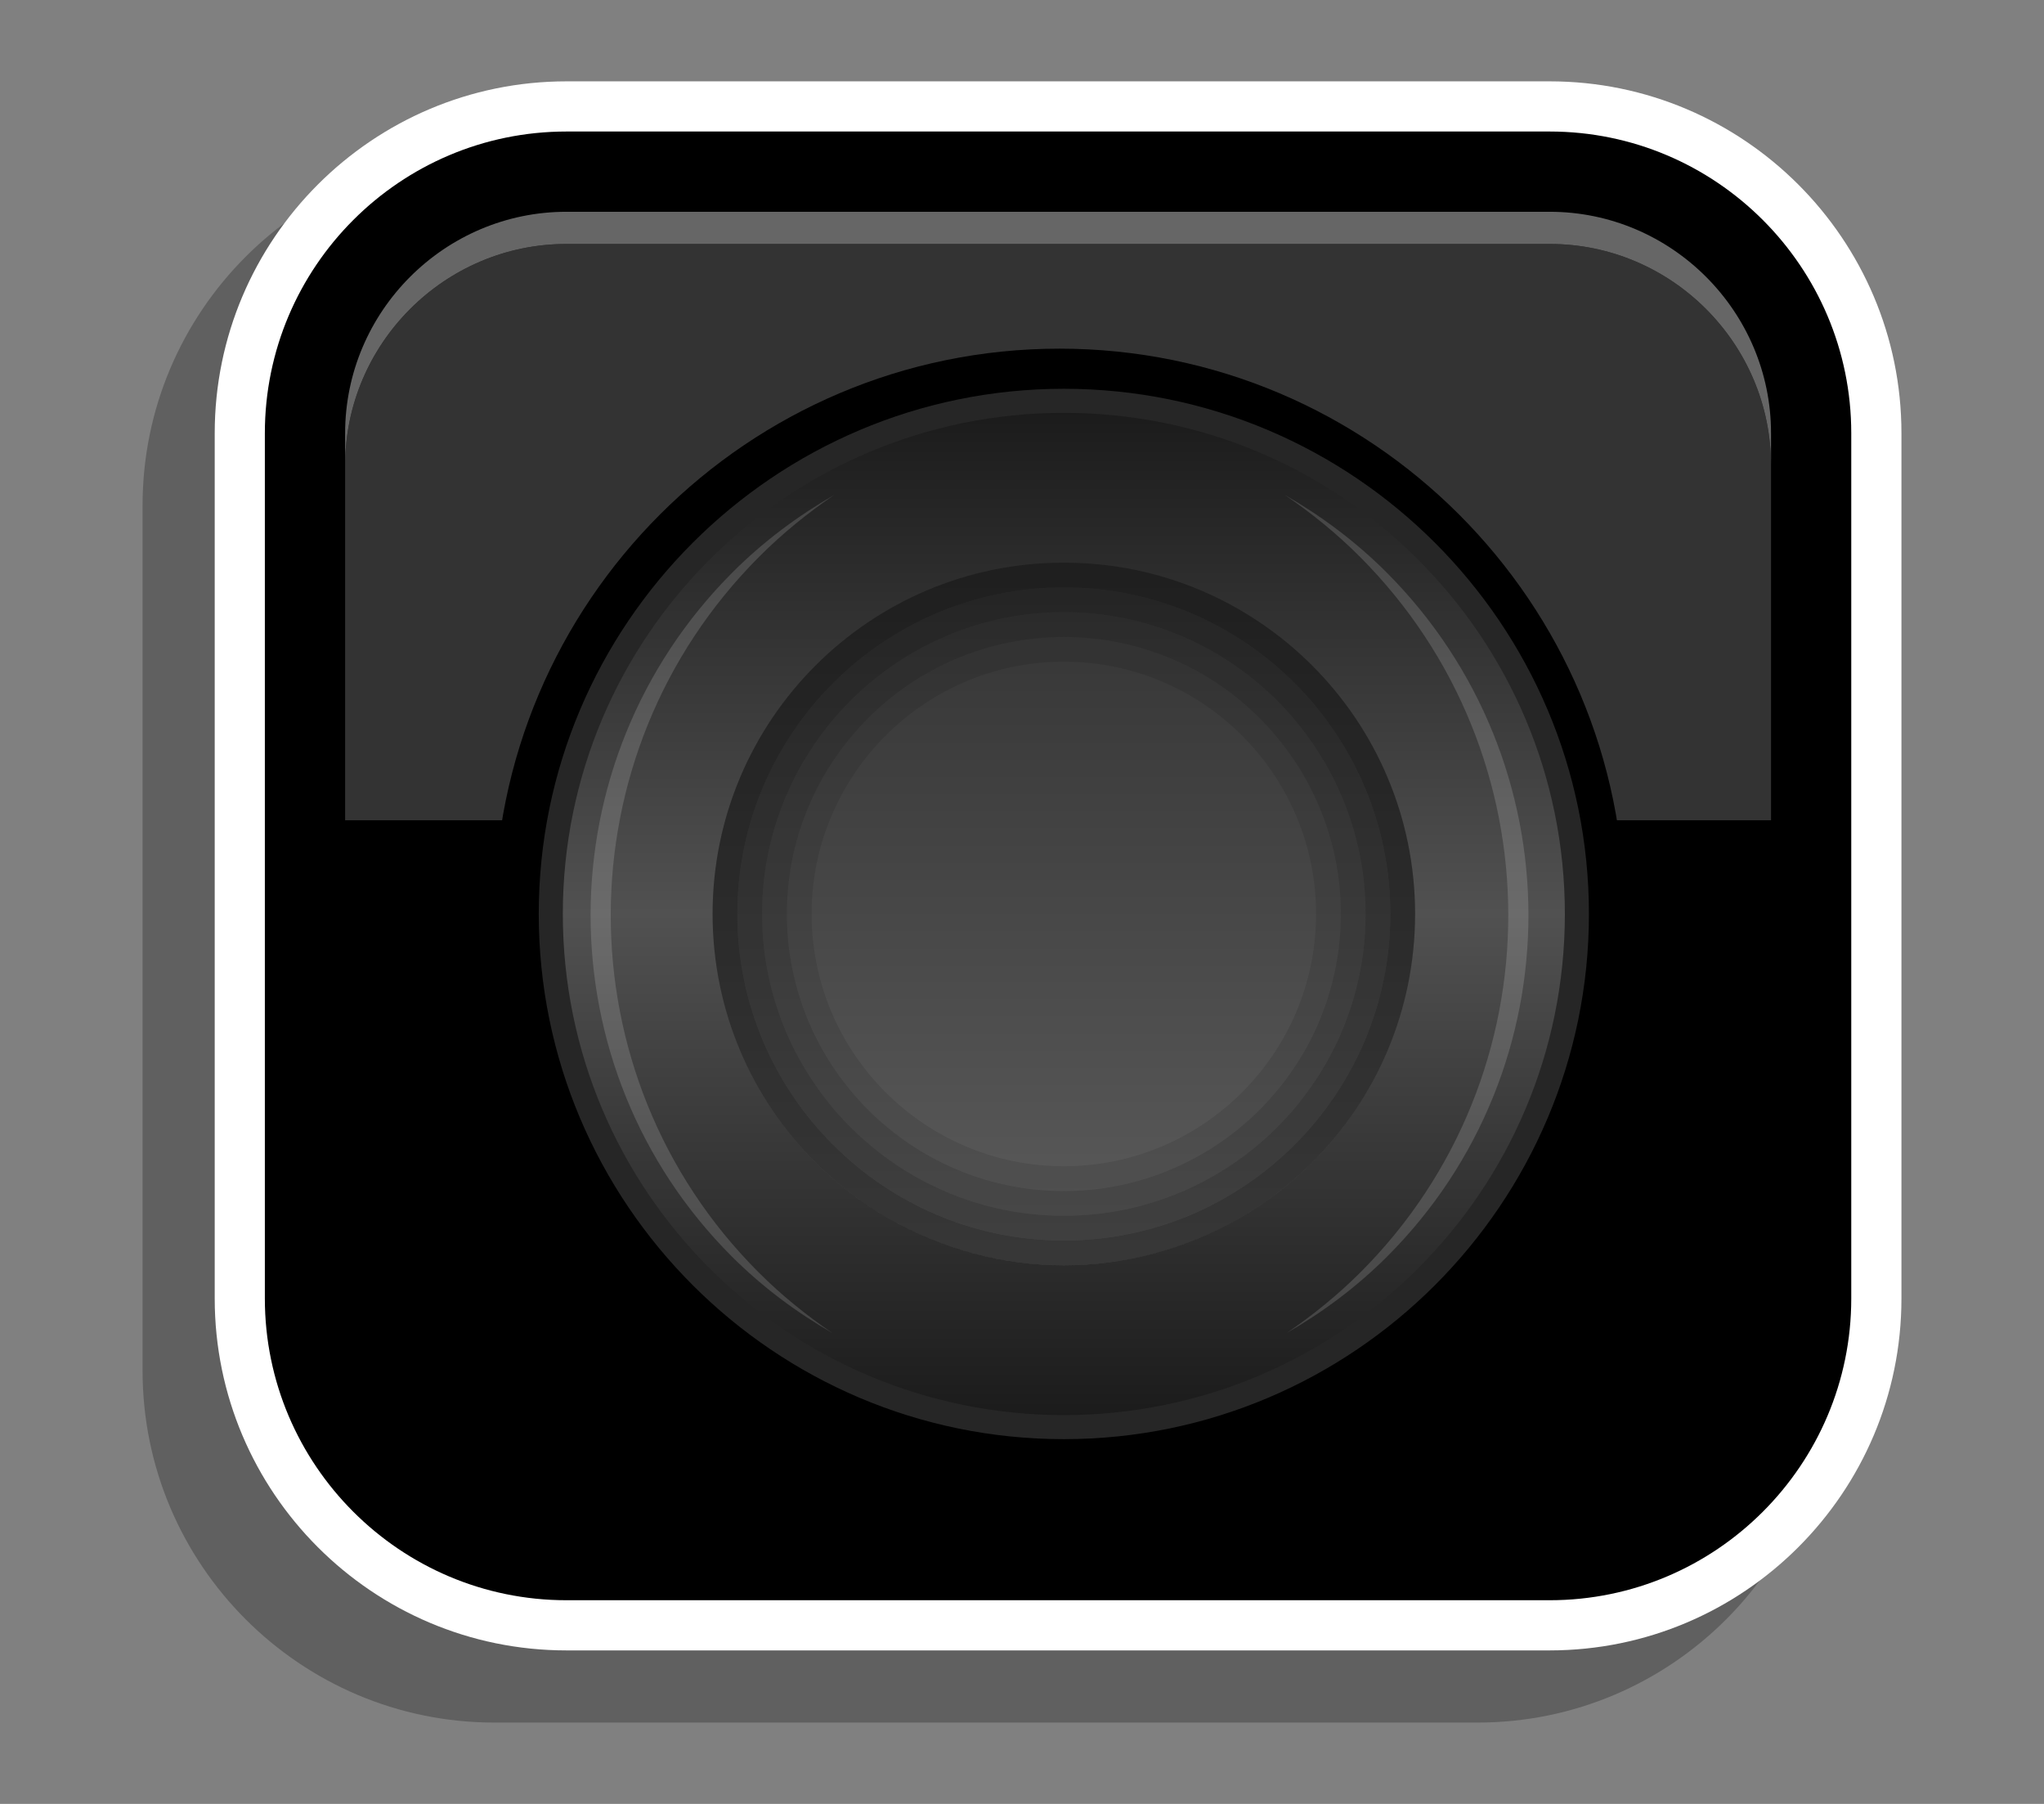 <?xml version="1.0" encoding="utf-8"?>
<!-- Generator: Adobe Illustrator 18.1.1, SVG Export Plug-In . SVG Version: 6.00 Build 0)  -->
<svg version="1.1" id="Layer_1" xmlns="http://www.w3.org/2000/svg" xmlns:xlink="http://www.w3.org/1999/xlink" x="0px" y="0px"
	 width="85px" height="75px" viewBox="0 0 85 75" style="enable-background:new 0 0 85 75;" xml:space="preserve">
<rect x="0" y="0" width="85" height="75" fill="#808080" stroke="none"/>
<style type="text/css">
	.st0{opacity:0.4;}
	.st1{opacity:0.3;}
	.st2{opacity:0.2;}
	.st3{opacity:0.1;}
	.st4{opacity:0.05;}
	.st5{fill:url(#);}
	.st6{fill:#73420E;}
	.st7{fill:#F4C990;}
	.st8{fill:#AA772D;}
	.st9{fill:#C18C36;}
	.st10{opacity:0.25;}
	.st11{fill:url(#SVGID_1_);}
	.st12{fill:#730000;}
	.st13{fill:url(#SVGID_2_);}
	.st14{opacity:0.05;fill:#993300;}
	.st15{fill:url(#SVGID_3_);}
	.st16{fill:url(#SVGID_4_);}
	.st17{fill:#990000;}
	.st18{fill:url(#SVGID_5_);}
	.st19{fill:url(#SVGID_6_);}
	.st20{fill:url(#SVGID_7_);}
	.st21{fill:url(#SVGID_8_);}
	.st22{fill:url(#SVGID_9_);}
	.st23{fill:#262626;}
	.st24{fill:url(#SVGID_10_);}
	.st25{fill:url(#SVGID_11_);}
	.st26{fill:url(#SVGID_12_);}
	.st27{fill:#333333;}
	.st28{fill:url(#SVGID_13_);}
	.st29{fill:url(#SVGID_14_);}
	.st30{fill:url(#SVGID_15_);}
	.st31{fill:url(#SVGID_16_);}
	.st32{fill:#086700;}
	.st33{fill:url(#SVGID_17_);}
	.st34{fill:url(#SVGID_18_);}
	.st35{fill:url(#SVGID_19_);}
	.st36{fill:url(#SVGID_20_);}
	.st37{fill:url(#SVGID_21_);}
	.st38{fill:url(#SVGID_22_);}
	.st39{fill:url(#SVGID_23_);}
	.st40{fill:url(#SVGID_24_);}
	.st41{fill:url(#SVGID_25_);}
	.st42{fill:url(#SVGID_26_);}
	.st43{fill:url(#SVGID_27_);}
	.st44{fill:url(#SVGID_28_);}
	.st45{fill:url(#SVGID_29_);}
	.st46{fill:url(#SVGID_30_);}
	.st47{fill:url(#SVGID_31_);}
	.st48{fill:url(#SVGID_32_);}
	.st49{fill:url(#SVGID_33_);}
	.st50{fill:url(#SVGID_34_);}
	.st51{fill:url(#SVGID_35_);}
	.st52{fill:url(#SVGID_36_);}
	.st53{fill:url(#SVGID_37_);}
	.st54{fill:url(#SVGID_38_);}
	.st55{fill:url(#SVGID_39_);}
	.st56{fill:url(#SVGID_40_);}
	.st57{fill:url(#SVGID_41_);}
	.st58{fill:url(#SVGID_42_);}
	.st59{fill:url(#SVGID_43_);}
	.st60{opacity:0.45;}
	.st61{fill:url(#SVGID_44_);}
	.st62{fill:url(#SVGID_45_);}
	.st63{fill:url(#SVGID_46_);}
	.st64{fill:url(#SVGID_47_);}
	.st65{opacity:0.35;fill:url(#SVGID_48_);}
	.st66{fill:url(#SVGID_49_);}
	.st67{fill:#FFFFFF;}
	.st68{fill:#666666;}
	.st69{fill:#FFFF00;}
	.st70{fill:#99FF00;}
	.st71{opacity:0.75;}
	.st72{fill:#FF0000;}
	.st73{display:none;fill:url(#SVGID_50_);}
	.st74{display:none;fill:url(#SVGID_51_);}
	.st75{fill:url(#Inside_Line_1_);}
	.st76{clip-path:url(#SVGID_52_);}
	.st77{fill:url(#SVGID_53_);}
	.st78{fill:#999999;}
	.st79{fill:url(#SVGID_54_);}
	.st80{opacity:0.5;fill:#FFFFFF;}
	.st81{fill:url(#SVGID_55_);}
	.st82{fill:url(#SVGID_56_);}
	.st83{opacity:0.15;fill:#FFFFFF;}
	.st84{fill:url(#SVGID_57_);}
	.st85{fill:url(#SVGID_58_);}
	.st86{fill:url(#SVGID_59_);}
	.st87{fill:url(#SVGID_60_);}
	.st88{fill:url(#SVGID_61_);}
	.st89{fill:url(#SVGID_62_);}
	.st90{fill:url(#SVGID_63_);}
	.st91{fill:url(#SVGID_64_);}
	.st92{fill:url(#SVGID_65_);}
	.st93{fill:url(#SVGID_66_);}
	.st94{fill:url(#SVGID_67_);}
	.st95{fill:url(#SVGID_68_);}
	.st96{fill:url(#SVGID_69_);}
	.st97{fill:url(#SVGID_70_);}
	.st98{fill:url(#SVGID_71_);}
	.st99{fill:url(#SVGID_72_);}
	.st100{fill:url(#SVGID_73_);}
	.st101{fill:url(#SVGID_74_);}
	.st102{fill:url(#SVGID_75_);}
	.st103{fill:url(#SVGID_76_);}
	.st104{fill:url(#SVGID_77_);}
	.st105{fill:url(#SVGID_78_);}
	.st106{fill:url(#SVGID_79_);}
	.st107{fill:url(#SVGID_80_);}
	.st108{fill:url(#SVGID_81_);}
	.st109{fill:url(#SVGID_82_);}
	.st110{fill:#00CC00;}
	.st111{fill:url(#SVGID_83_);}
	.st112{fill:url(#SVGID_84_);}
	.st113{fill:url(#SVGID_86_);}
	.st114{fill:url(#SVGID_87_);}
	.st115{fill:url(#SVGID_88_);}
	.st116{fill:url(#SVGID_89_);}
	.st117{fill:#1B1B1B;}
	.st118{fill:url(#SVGID_90_);}
	.st119{fill:url(#SVGID_91_);}
	.st120{fill:url(#SVGID_92_);}
	.st121{fill:#FF9900;}
	.st122{fill:url(#SVGID_93_);}
	.st123{fill:url(#SVGID_94_);}
	.st124{fill:url(#SVGID_95_);}
	.st125{fill:url(#SVGID_96_);}
	.st126{fill:url(#SVGID_97_);}
	.st127{fill:url(#SVGID_98_);}
	.st128{fill:url(#SVGID_99_);}
	.st129{fill:url(#SVGID_100_);}
	.st130{fill:url(#SVGID_101_);}
	.st131{fill:url(#SVGID_102_);}
	.st132{fill:url(#SVGID_103_);}
	.st133{fill:url(#SVGID_104_);}
	.st134{fill:url(#SVGID_105_);}
</style>
<g>
	<path class="st10" d="M61.443,71.618H20.557c-8.066,0-14.628-6.563-14.628-14.63V21.012c0-8.067,6.562-14.63,14.628-14.63h40.887
		c8.066,0,14.628,6.563,14.628,14.63v35.976C76.071,65.055,69.509,71.618,61.443,71.618z"/>
	<path class="st67" d="M64.443,68.618H23.557c-8.066,0-14.628-6.563-14.628-14.63V18.012c0-8.067,6.562-14.63,14.628-14.63h40.887
		c8.066,0,14.628,6.563,14.628,14.63v35.976C79.071,62.055,72.509,68.618,64.443,68.618z"/>
	<path d="M64.443,5.468H23.556c-6.915,0-12.542,5.627-12.542,12.544v1.34v12.516v7.783v14.337c0,6.917,5.627,12.544,12.542,12.544
		h40.887c6.916,0,12.542-5.627,12.542-12.544V39.651v-7.783V19.352v-1.34C76.986,11.095,71.359,5.468,64.443,5.468z"/>
	<path class="st27" d="M64.443,10.143H23.557c-5.065,0-9.205,4.144-9.205,9.209v14.753h59.297V19.352
		C73.649,14.287,69.509,10.143,64.443,10.143z"/>
	<path class="st68" d="M23.557,10.143h40.887c5.066,0,9.205,4.144,9.205,9.209v-1.34c0-5.064-4.14-9.207-9.205-9.207H23.557
		c-5.065,0-9.205,4.143-9.205,9.207v1.34C14.351,14.287,18.491,10.143,23.557,10.143z"/>
	<path d="M44.06,14.496C31.1,14.496,20.556,25.04,20.556,38S31.1,61.504,44.06,61.504c12.96,0,23.504-10.544,23.504-23.504
		S57.02,14.496,44.06,14.496z"/>
	<g>
		<g>
			<linearGradient id="SVGID_1_" gradientUnits="userSpaceOnUse" x1="44.24" y1="59.335" x2="44.24" y2="16.664">
				<stop  offset="0" style="stop-color:#1A1A1A"/>
				<stop  offset="0.5" style="stop-color:#515151"/>
				<stop  offset="1" style="stop-color:#1A1A1A"/>
			</linearGradient>
			<path class="st11" d="M44.24,59.335c-11.764,0-21.335-9.571-21.335-21.336c0-11.764,9.571-21.335,21.335-21.335
				s21.335,9.571,21.335,21.335C65.575,49.764,56.004,59.335,44.24,59.335z"/>
			<path class="st23" d="M44.24,17.165c11.507,0,20.835,9.328,20.835,20.834c0,11.507-9.328,20.835-20.835,20.835
				c-11.507,0-20.835-9.328-20.835-20.835C23.406,26.493,32.734,17.165,44.24,17.165 M44.24,16.164
				c-12.04,0-21.836,9.795-21.836,21.836S32.2,59.835,44.24,59.835S66.076,50.04,66.076,38S56.28,16.164,44.24,16.164L44.24,16.164z
				"/>
		</g>
		<g>
			<linearGradient id="SVGID_2_" gradientUnits="userSpaceOnUse" x1="44.24" y1="52.606" x2="44.24" y2="23.393">
				<stop  offset="0" style="stop-color:#5C5C5C"/>
				<stop  offset="1" style="stop-color:#333333"/>
			</linearGradient>
			<circle class="st13" cx="44.24" cy="38" r="14.607"/>
			<g>
				<path class="st0" d="M44.24,24.422c7.487,0,13.577,6.091,13.577,13.577c0,7.487-6.091,13.577-13.577,13.577
					S30.663,45.486,30.663,38C30.663,30.513,36.754,24.422,44.24,24.422 M44.24,23.393c-8.067,0-14.607,6.54-14.607,14.607
					s6.54,14.607,14.607,14.607S58.847,46.067,58.847,38S52.307,23.393,44.24,23.393L44.24,23.393z"/>
				<path class="st1" d="M44.24,24.422c-7.487,0-13.577,6.091-13.577,13.577s6.091,13.577,13.577,13.577S57.817,45.486,57.817,38
					S51.727,24.422,44.24,24.422z M44.24,50.547c-6.919,0-12.548-5.629-12.548-12.548c0-6.919,5.629-12.548,12.548-12.548
					S56.788,31.081,56.788,38C56.788,44.919,51.159,50.547,44.24,50.547z"/>
			</g>
			<path class="st2" d="M44.24,25.452c-6.919,0-12.548,5.629-12.548,12.548c0,6.919,5.629,12.548,12.548,12.548
				S56.788,44.919,56.788,38C56.788,31.081,51.159,25.452,44.24,25.452z M44.24,49.518c-6.351,0-11.518-5.167-11.518-11.518
				s5.167-11.518,11.518-11.518S55.759,31.648,55.759,38S50.592,49.518,44.24,49.518z"/>
			<path class="st3" d="M44.24,26.481c-6.351,0-11.518,5.167-11.518,11.518s5.167,11.518,11.518,11.518S55.759,44.351,55.759,38
				S50.592,26.481,44.24,26.481z M44.24,48.489c-5.784,0-10.489-4.705-10.489-10.489s4.705-10.489,10.489-10.489
				S54.729,32.216,54.729,38S50.024,48.489,44.24,48.489z"/>
		</g>
	</g>
	<path class="st83" d="M31.542,52.895c-8.207-8.207-8.19-21.53,0.038-29.758c0.97-0.97,2.015-1.816,3.11-2.558
		c-1.505,0.867-2.932,1.922-4.219,3.209c-7.867,7.867-7.884,20.607-0.036,28.454c1.275,1.275,2.688,2.32,4.178,3.179
		C33.532,54.687,32.5,53.852,31.542,52.895z"/>
	<path class="st83" d="M56.578,52.895c8.207-8.207,8.19-21.53-0.038-29.758c-0.97-0.97-2.015-1.816-3.11-2.558
		c1.505,0.867,2.932,1.922,4.219,3.209c7.867,7.867,7.884,20.607,0.036,28.454c-1.275,1.275-2.688,2.32-4.178,3.179
		C54.587,54.687,55.62,53.852,56.578,52.895z"/>
</g>
</svg>
